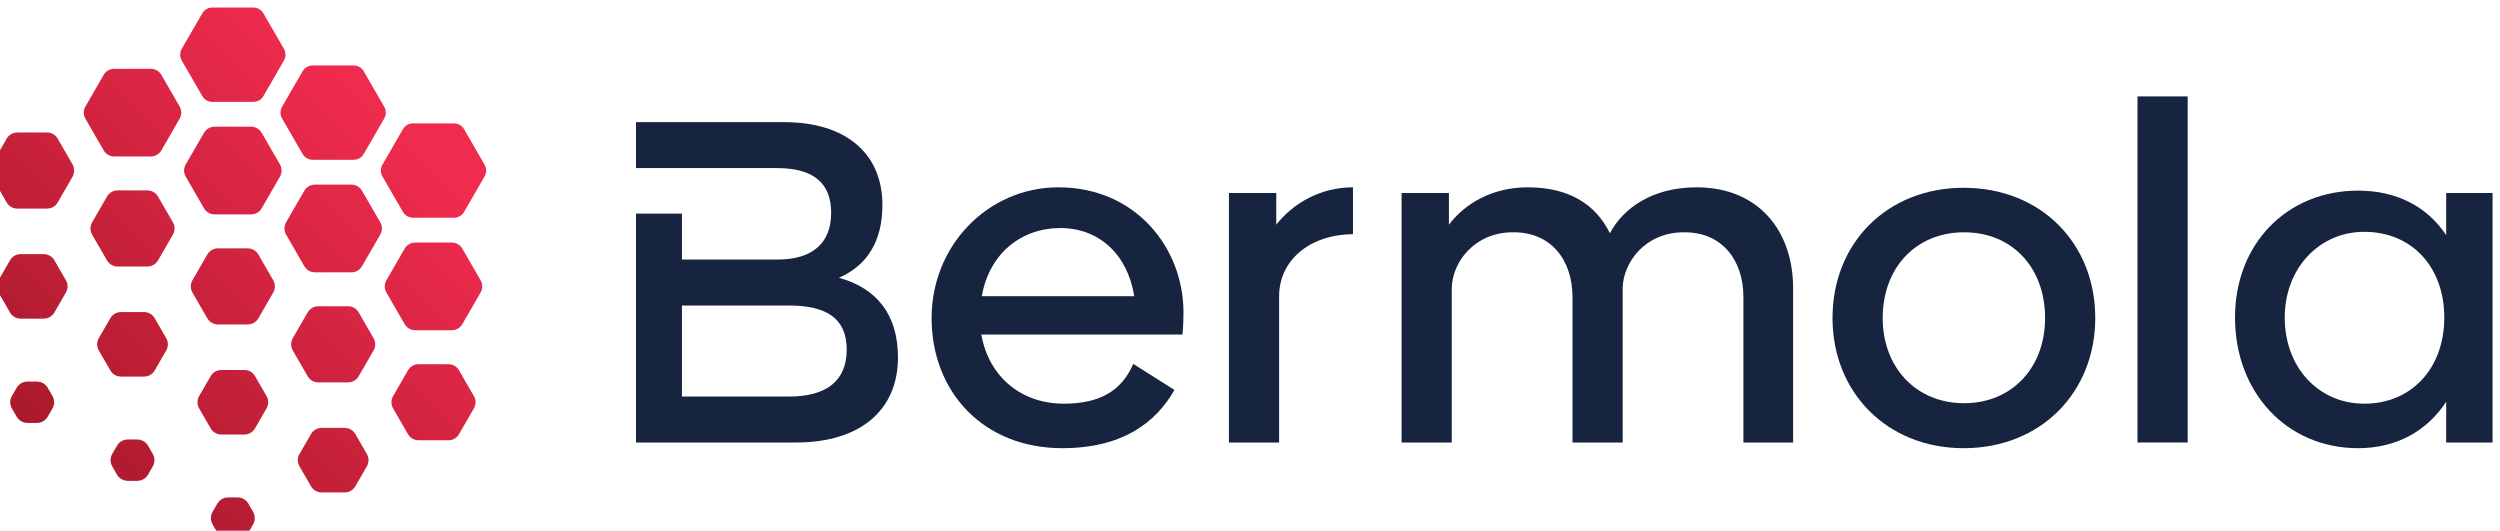<?xml version="1.0" encoding="UTF-8" standalone="no"?>
<!-- Created with Inkscape (http://www.inkscape.org/) -->

<svg
   width="54.471mm"
   height="11.563mm"
   viewBox="0 0 54.471 11.563"
   version="1.1"
   id="svg1"
   xml:space="preserve"
   xmlns="http://www.w3.org/2000/svg"
   xmlns:svg="http://www.w3.org/2000/svg"><defs
     id="defs1"><linearGradient
       x1="0"
       y1="0"
       x2="1"
       y2="0"
       gradientUnits="userSpaceOnUse"
       gradientTransform="matrix(1672.07,1672.07,1672.07,-1672.07,516.184,346.13)"
       spreadMethod="pad"
       id="linearGradient10"><stop
         style="stop-opacity:1;stop-color:#ac1a2e"
         offset="0"
         id="stop9" /><stop
         style="stop-opacity:1;stop-color:#ef2b4e"
         offset="1"
         id="stop10" /></linearGradient><clipPath
       clipPathUnits="userSpaceOnUse"
       id="clipPath10"><path
         d="m 1931.91,1415.96 94.84,164.26 c 11.35,19.66 11.35,43.89 0,63.55 l -94.84,164.25 c -11.35,19.67 -32.33,31.78 -55.04,31.78 h -189.65 c -22.71,0 -43.69,-12.11 -55.04,-31.78 l -94.84,-164.24 c -11.35,-19.67 -11.35,-43.9 0,-63.56 l 94.84,-164.26 c 11.35,-19.66 32.33,-31.77 55.04,-31.77 h 189.65 c 22.71,0 43.69,12.11 55.04,31.77 z"
         id="path10" /></clipPath><linearGradient
       x1="0"
       y1="0"
       x2="1"
       y2="0"
       gradientUnits="userSpaceOnUse"
       gradientTransform="matrix(1672.07,1672.07,1672.07,-1672.07,215.274,647.04)"
       spreadMethod="pad"
       id="linearGradient12"><stop
         style="stop-opacity:1;stop-color:#ac1a2e"
         offset="0"
         id="stop11" /><stop
         style="stop-opacity:1;stop-color:#ef2b4e"
         offset="1"
         id="stop12" /></linearGradient><clipPath
       clipPathUnits="userSpaceOnUse"
       id="clipPath12"><path
         d="m 1675.46,1968.81 h 213.18 c 21.57,0 41.5,11.51 52.29,30.19 l 53.3,92.31 53.29,92.32 c 10.79,18.68 10.79,41.7 0,60.38 l -106.59,184.62 c -10.79,18.68 -30.72,30.19 -52.29,30.19 h -213.18 c -21.57,0 -41.51,-11.51 -52.29,-30.19 l -53.3,-92.31 -53.3,-92.32 c -10.78,-18.68 -10.78,-41.7 0,-60.37 L 1623.17,1999 c 10.78,-18.68 30.72,-30.19 52.29,-30.19 z"
         id="path12" /></clipPath><linearGradient
       x1="0"
       y1="0"
       x2="1"
       y2="0"
       gradientUnits="userSpaceOnUse"
       gradientTransform="matrix(1672.07,1672.07,1672.07,-1672.07,817.094,45.22)"
       spreadMethod="pad"
       id="linearGradient14"><stop
         style="stop-opacity:1;stop-color:#ac1a2e"
         offset="0"
         id="stop13" /><stop
         style="stop-opacity:1;stop-color:#ef2b4e"
         offset="1"
         id="stop14" /></linearGradient><clipPath
       clipPathUnits="userSpaceOnUse"
       id="clipPath14"><path
         d="m 1649.55,1176.11 -77.46,-134.15 c -11.35,-19.67 -11.35,-43.901 0,-63.569 l 77.46,-134.161 c 11.36,-19.66 32.34,-31.769 55.05,-31.769 h 154.9 c 22.7,0 43.69,12.109 55.04,31.769 L 1992,978.391 c 11.36,19.668 11.36,43.899 0,63.569 l -77.46,134.15 c -11.35,19.67 -32.33,31.78 -55.04,31.78 h -154.91 c -22.7,0 -43.68,-12.11 -55.04,-31.78 z"
         id="path14" /></clipPath><linearGradient
       x1="0"
       y1="0"
       x2="1"
       y2="0"
       gradientUnits="userSpaceOnUse"
       gradientTransform="matrix(1672.07,1672.07,1672.07,-1672.07,626.324,235.99)"
       spreadMethod="pad"
       id="linearGradient16"><stop
         style="stop-opacity:1;stop-color:#ac1a2e"
         offset="0"
         id="stop15" /><stop
         style="stop-opacity:1;stop-color:#ef2b4e"
         offset="1"
         id="stop16" /></linearGradient><clipPath
       clipPathUnits="userSpaceOnUse"
       id="clipPath16"><path
         d="m 2196.65,1667.9 h 213.18 c 21.57,0 41.5,11.51 52.29,30.19 l 106.59,184.62 c 10.79,18.68 10.79,41.7 0,60.38 l -106.59,184.63 c -10.79,18.68 -30.72,30.19 -52.29,30.19 h -213.18 c -21.57,0 -41.51,-11.51 -52.29,-30.19 l -106.6,-184.63 c -10.78,-18.68 -10.78,-41.7 0,-60.38 l 106.6,-184.62 c 10.78,-18.68 30.72,-30.19 52.29,-30.19 z"
         id="path16" /></clipPath><linearGradient
       x1="0"
       y1="0"
       x2="1"
       y2="0"
       gradientUnits="userSpaceOnUse"
       gradientTransform="matrix(1672.07,1672.07,1672.07,-1672.07,927.234,-64.92)"
       spreadMethod="pad"
       id="linearGradient18"><stop
         style="stop-opacity:1;stop-color:#ac1a2e"
         offset="0"
         id="stop17" /><stop
         style="stop-opacity:1;stop-color:#ef2b4e"
         offset="1"
         id="stop18" /></linearGradient><clipPath
       clipPathUnits="userSpaceOnUse"
       id="clipPath18"><path
         d="m 2153.37,1507.11 -94.83,-164.25 c -11.35,-19.66 -11.35,-43.89 0,-63.56 l 94.83,-164.24 c 11.35,-19.67 32.34,-31.78 55.04,-31.78 h 189.66 c 22.7,0 43.68,12.11 55.04,31.77 l 94.83,164.25 c 11.36,19.67 11.36,43.9 0,63.56 l -94.83,164.26 c -11.36,19.66 -32.34,31.77 -55.05,31.77 h -189.65 c -22.7,0 -43.69,-12.11 -55.04,-31.78 z"
         id="path18" /></clipPath><linearGradient
       x1="0"
       y1="0"
       x2="1"
       y2="0"
       gradientUnits="userSpaceOnUse"
       gradientTransform="matrix(1672.07,1672.07,1672.07,-1672.07,1228.15,-365.83)"
       spreadMethod="pad"
       id="linearGradient20"><stop
         style="stop-opacity:1;stop-color:#ac1a2e"
         offset="0"
         id="stop19" /><stop
         style="stop-opacity:1;stop-color:#ef2b4e"
         offset="1"
         id="stop20" /></linearGradient><clipPath
       clipPathUnits="userSpaceOnUse"
       id="clipPath20"><path
         d="m 2170.75,875.199 -77.47,-134.16 c -11.35,-19.66 -11.35,-43.891 0,-63.559 l 77.47,-134.16 c 11.35,-19.66 32.33,-31.769 55.04,-31.769 h 154.9 c 22.71,0 43.69,12.109 55.04,31.769 l 77.46,134.16 c 11.36,19.668 11.36,43.899 0,63.559 l -77.46,134.16 c -11.35,19.66 -32.33,31.781 -55.04,31.781 h -154.9 c -22.71,0 -43.69,-12.121 -55.04,-31.781 z"
         id="path20" /></clipPath><linearGradient
       x1="0"
       y1="0"
       x2="1"
       y2="0"
       gradientUnits="userSpaceOnUse"
       gradientTransform="matrix(1672.07,1672.07,1672.07,-1672.07,-305.92,1168.23)"
       spreadMethod="pad"
       id="linearGradient22"><stop
         style="stop-opacity:1;stop-color:#ac1a2e"
         offset="0"
         id="stop21" /><stop
         style="stop-opacity:1;stop-color:#ef2b4e"
         offset="1"
         id="stop22" /></linearGradient><clipPath
       clipPathUnits="userSpaceOnUse"
       id="clipPath22"><path
         d="m 889.531,2017.79 94.832,164.25 c 11.356,19.66 11.356,43.89 0,63.56 l -94.832,164.24 c -11.351,19.67 -32.336,31.78 -55.043,31.78 H 644.832 c -22.707,0 -43.687,-12.11 -55.043,-31.78 L 494.957,2245.6 c -11.352,-19.67 -11.352,-43.9 0,-63.56 l 94.832,-164.25 c 11.356,-19.67 32.336,-31.78 55.043,-31.78 h 189.656 c 22.707,0 43.692,12.11 55.043,31.78 z"
         id="path22" /></clipPath><linearGradient
       x1="0"
       y1="0"
       x2="1"
       y2="0"
       gradientUnits="userSpaceOnUse"
       gradientTransform="matrix(1672.07,1672.07,1672.07,-1672.07,-5.01,867.32)"
       spreadMethod="pad"
       id="linearGradient24"><stop
         style="stop-opacity:1;stop-color:#ac1a2e"
         offset="0"
         id="stop23" /><stop
         style="stop-opacity:1;stop-color:#ef2b4e"
         offset="1"
         id="stop24" /></linearGradient><clipPath
       clipPathUnits="userSpaceOnUse"
       id="clipPath24"><path
         d="m 607.164,1777.93 -77.457,-134.16 c -11.355,-19.66 -11.355,-43.89 0,-63.55 l 77.457,-134.16 c 11.356,-19.67 32.336,-31.78 55.043,-31.78 h 154.91 c 22.703,0 43.688,12.11 55.039,31.78 l 77.465,134.16 c 11.356,19.66 11.356,43.89 0,63.56 l -77.465,134.15 c -11.351,19.67 -32.336,31.78 -55.039,31.78 h -154.91 c -22.707,0 -43.687,-12.11 -55.043,-31.78 z"
         id="path24" /></clipPath><linearGradient
       x1="0"
       y1="0"
       x2="1"
       y2="0"
       gradientUnits="userSpaceOnUse"
       gradientTransform="matrix(1672.07,1672.07,1672.07,-1672.07,295.9,566.41)"
       spreadMethod="pad"
       id="linearGradient26"><stop
         style="stop-opacity:1;stop-color:#ac1a2e"
         offset="0"
         id="stop25" /><stop
         style="stop-opacity:1;stop-color:#ef2b4e"
         offset="1"
         id="stop26" /></linearGradient><clipPath
       clipPathUnits="userSpaceOnUse"
       id="clipPath26"><path
         d="m 624.539,1146.02 -60.09,-104.06 c -11.355,-19.67 -11.355,-43.901 0,-63.569 l 60.09,-104.059 c 11.352,-19.672 32.336,-31.781 55.039,-31.781 h 120.164 c 22.707,0 43.688,12.109 55.039,31.781 l 60.09,104.059 c 11.356,19.668 11.356,43.899 0,63.569 l -60.09,104.06 c -11.351,19.67 -32.332,31.78 -55.039,31.78 H 679.578 c -22.703,0 -43.687,-12.11 -55.039,-31.78 z"
         id="path26" /></clipPath><linearGradient
       x1="0"
       y1="0"
       x2="1"
       y2="0"
       gradientUnits="userSpaceOnUse"
       gradientTransform="matrix(1672.07,1672.07,1672.07,-1672.07,-195.778,1058.09)"
       spreadMethod="pad"
       id="linearGradient28"><stop
         style="stop-opacity:1;stop-color:#ac1a2e"
         offset="0"
         id="stop27" /><stop
         style="stop-opacity:1;stop-color:#ef2b4e"
         offset="1"
         id="stop28" /></linearGradient><clipPath
       clipPathUnits="userSpaceOnUse"
       id="clipPath28"><path
         d="m 1419.74,2299.91 106.59,184.63 c 10.79,18.68 10.79,41.69 0,60.38 l -106.59,184.62 c -10.79,18.68 -30.72,30.19 -52.29,30.19 h -213.18 c -21.58,0 -41.51,-11.51 -52.29,-30.19 L 995.379,2544.92 c -10.785,-18.69 -10.785,-41.7 0,-60.38 l 106.601,-184.63 c 10.78,-18.68 30.71,-30.19 52.29,-30.19 h 213.18 c 21.57,0 41.5,11.51 52.29,30.19 z"
         id="path28" /></clipPath><linearGradient
       x1="0"
       y1="0"
       x2="1"
       y2="0"
       gradientUnits="userSpaceOnUse"
       gradientTransform="matrix(1672.07,1672.07,1672.07,-1672.07,105.132,757.18)"
       spreadMethod="pad"
       id="linearGradient30"><stop
         style="stop-opacity:1;stop-color:#ac1a2e"
         offset="0"
         id="stop29" /><stop
         style="stop-opacity:1;stop-color:#ef2b4e"
         offset="1"
         id="stop30" /></linearGradient><clipPath
       clipPathUnits="userSpaceOnUse"
       id="clipPath30"><path
         d="m 1410.72,1716.88 94.83,164.25 c 11.36,19.66 11.36,43.89 0,63.55 l -94.83,164.26 c -11.35,19.66 -32.33,31.77 -55.04,31.77 h -189.65 c -22.71,0 -43.69,-12.11 -55.04,-31.77 l -94.84,-164.26 c -11.35,-19.66 -11.35,-43.89 0,-63.55 l 94.84,-164.25 c 11.35,-19.67 32.33,-31.78 55.04,-31.78 h 189.65 c 22.71,0 43.69,12.11 55.04,31.78 z"
         id="path30" /></clipPath><linearGradient
       x1="0"
       y1="0"
       x2="1"
       y2="0"
       gradientUnits="userSpaceOnUse"
       gradientTransform="matrix(1672.07,1672.07,1672.07,-1672.07,406.042,456.27)"
       spreadMethod="pad"
       id="linearGradient32"><stop
         style="stop-opacity:1;stop-color:#ac1a2e"
         offset="0"
         id="stop31" /><stop
         style="stop-opacity:1;stop-color:#ef2b4e"
         offset="1"
         id="stop32" /></linearGradient><clipPath
       clipPathUnits="userSpaceOnUse"
       id="clipPath32"><path
         d="m 1128.36,1477.02 -77.46,-134.16 c -11.36,-19.66 -11.36,-43.89 0,-63.56 l 77.46,-134.15 c 11.35,-19.67 32.33,-31.78 55.04,-31.78 h 154.91 c 22.7,0 43.68,12.11 55.04,31.78 l 77.46,134.15 c 11.36,19.67 11.36,43.9 0,63.56 l -77.46,134.16 c -11.36,19.67 -32.34,31.78 -55.04,31.78 H 1183.4 c -22.71,0 -43.69,-12.12 -55.04,-31.78 z"
         id="path32" /></clipPath><linearGradient
       x1="0"
       y1="0"
       x2="1"
       y2="0"
       gradientUnits="userSpaceOnUse"
       gradientTransform="matrix(1672.07,1672.07,1672.07,-1672.07,706.952,155.36)"
       spreadMethod="pad"
       id="linearGradient34"><stop
         style="stop-opacity:1;stop-color:#ac1a2e"
         offset="0"
         id="stop33" /><stop
         style="stop-opacity:1;stop-color:#ef2b4e"
         offset="1"
         id="stop34" /></linearGradient><clipPath
       clipPathUnits="userSpaceOnUse"
       id="clipPath34"><path
         d="m 1145.73,845.109 -60.08,-104.07 c -11.36,-19.66 -11.36,-43.891 0,-63.559 l 60.08,-104.058 c 11.35,-19.672 32.34,-31.781 55.04,-31.781 h 120.16 c 22.71,0 43.69,12.109 55.04,31.769 l 60.09,104.07 c 11.36,19.668 11.36,43.899 0,63.559 l -60.09,104.07 c -11.35,19.661 -32.33,31.782 -55.04,31.782 h -120.16 c -22.7,0 -43.69,-12.121 -55.04,-31.782 z"
         id="path34" /></clipPath><linearGradient
       x1="0"
       y1="0"
       x2="1"
       y2="0"
       gradientUnits="userSpaceOnUse"
       gradientTransform="matrix(1672.07,1672.07,1672.07,-1672.07,-416.06,1278.38)"
       spreadMethod="pad"
       id="linearGradient36"><stop
         style="stop-opacity:1;stop-color:#ac1a2e"
         offset="0"
         id="stop35" /><stop
         style="stop-opacity:1;stop-color:#ef2b4e"
         offset="1"
         id="stop36" /></linearGradient><clipPath
       clipPathUnits="userSpaceOnUse"
       id="clipPath36"><path
         d="M 85.973,2078.84 8.516,1944.68 c -11.355,-19.66 -11.355,-43.89 0,-63.55 L 85.973,1746.97 c 11.355,-19.67 32.336,-31.78 55.043,-31.78 h 154.91 c 22.707,0 43.687,12.11 55.039,31.78 l 77.457,134.16 c 11.355,19.66 11.355,43.89 0,63.55 l -77.457,134.16 c -11.352,19.67 -32.332,31.78 -55.039,31.78 h -154.91 c -22.707,0 -43.688,-12.11 -55.043,-31.78 z"
         id="path36" /></clipPath><linearGradient
       x1="0"
       y1="0"
       x2="1"
       y2="0"
       gradientUnits="userSpaceOnUse"
       gradientTransform="matrix(1672.07,1672.07,1672.07,-1672.07,1118,-255.69)"
       spreadMethod="pad"
       id="linearGradient39"><stop
         style="stop-opacity:1;stop-color:#ac1a2e"
         offset="0"
         id="stop38" /><stop
         style="stop-opacity:1;stop-color:#ef2b4e"
         offset="1"
         id="stop39" /></linearGradient><clipPath
       clipPathUnits="userSpaceOnUse"
       id="clipPath39"><path
         d="m 1666.92,544.199 -60.08,-104.07 c -11.36,-19.66 -11.36,-43.891 0,-63.547 l 60.08,-104.07 c 11.35,-19.672 32.34,-31.782 55.04,-31.782 h 120.17 c 22.71,0 43.69,12.11 55.04,31.782 l 60.09,104.07 c 11.35,19.656 11.35,43.887 0,63.547 l -60.09,104.07 c -11.35,19.66 -32.33,31.781 -55.04,31.781 h -120.17 c -22.7,0 -43.69,-12.121 -55.04,-31.781 z"
         id="path39" /></clipPath><linearGradient
       x1="0"
       y1="0"
       x2="1"
       y2="0"
       gradientUnits="userSpaceOnUse"
       gradientTransform="matrix(1672.07,1672.07,1672.07,-1672.07,596.813,265.5)"
       spreadMethod="pad"
       id="linearGradient41"><stop
         style="stop-opacity:1;stop-color:#ac1a2e"
         offset="0"
         id="stop40" /><stop
         style="stop-opacity:1;stop-color:#ef2b4e"
         offset="1"
         id="stop41" /></linearGradient><clipPath
       clipPathUnits="userSpaceOnUse"
       id="clipPath41"><path
         d="m 658.91,483.371 -24.586,-42.582 c -11.586,-20.07 -11.586,-44.801 0,-64.867 L 658.91,333.34 c 11.586,-20.07 33,-32.43 56.172,-32.43 h 49.164 c 23.172,0 44.586,12.36 56.172,32.43 l 24.586,42.582 c 11.59,20.066 11.586,44.797 0,64.867 l -24.586,42.582 c -11.586,20.059 -32.996,32.418 -56.172,32.418 h -49.164 c -23.172,0 -44.586,-12.359 -56.172,-32.418 z"
         id="path41" /></clipPath><linearGradient
       x1="0"
       y1="0"
       x2="1"
       y2="0"
       gradientUnits="userSpaceOnUse"
       gradientTransform="matrix(1672.07,1672.07,1672.07,-1672.07,1007.86,-145.55)"
       spreadMethod="pad"
       id="linearGradient43"><stop
         style="stop-opacity:1;stop-color:#ac1a2e"
         offset="0"
         id="stop42" /><stop
         style="stop-opacity:1;stop-color:#ef2b4e"
         offset="1"
         id="stop43" /></linearGradient><clipPath
       clipPathUnits="userSpaceOnUse"
       id="clipPath43"><path
         d="m 1180.1,182.461 -24.58,-42.59 c -11.59,-20.062 -11.59,-44.789 0,-64.859 l 24.58,-42.582 C 1191.69,12.359 1213.1,0 1236.27,0 h 49.17 c 23.17,0 44.58,12.359 56.17,32.43 l 24.59,42.582 c 11.58,20.07 11.58,44.797 0,64.859 l -24.59,42.59 c -11.59,20.059 -33,32.43 -56.17,32.43 h -49.17 c -23.17,0 -44.58,-12.371 -56.17,-32.43 z"
         id="path43" /></clipPath><linearGradient
       x1="0"
       y1="0"
       x2="1"
       y2="0"
       gradientUnits="userSpaceOnUse"
       gradientTransform="matrix(1672.07,1672.07,1672.07,-1672.07,-115.15,977.46)"
       spreadMethod="pad"
       id="linearGradient45"><stop
         style="stop-opacity:1;stop-color:#ac1a2e"
         offset="0"
         id="stop44" /><stop
         style="stop-opacity:1;stop-color:#ef2b4e"
         offset="1"
         id="stop45" /></linearGradient><clipPath
       clipPathUnits="userSpaceOnUse"
       id="clipPath45"><path
         d="M 103.348,1446.93 43.258,1342.86 c -11.355,-19.66 -11.355,-43.89 0,-63.56 l 60.09,-104.06 c 11.351,-19.67 32.336,-31.78 55.039,-31.78 h 120.164 c 22.707,0 43.687,12.11 55.039,31.78 l 60.09,104.06 c 11.355,19.67 11.355,43.9 0,63.56 l -60.09,104.07 c -11.352,19.67 -32.332,31.78 -55.039,31.78 H 158.387 c -22.703,0 -43.688,-12.11 -55.039,-31.78 z"
         id="path45" /></clipPath><linearGradient
       x1="0"
       y1="0"
       x2="1"
       y2="0"
       gradientUnits="userSpaceOnUse"
       gradientTransform="matrix(1672.07,1672.07,1672.07,-1672.07,185.763,676.55)"
       spreadMethod="pad"
       id="linearGradient47"><stop
         style="stop-opacity:1;stop-color:#ac1a2e"
         offset="0"
         id="stop46" /><stop
         style="stop-opacity:1;stop-color:#ef2b4e"
         offset="1"
         id="stop47" /></linearGradient><clipPath
       clipPathUnits="userSpaceOnUse"
       id="clipPath47"><path
         d="m 137.719,784.281 -24.586,-42.582 c -11.586,-20.07 -11.586,-44.801 0,-64.867 l 24.586,-42.582 c 11.586,-20.07 33,-32.43 56.172,-32.43 h 49.164 c 23.172,0 44.586,12.36 56.172,32.43 l 24.586,42.582 c 11.589,20.066 11.589,44.797 0,64.867 l -24.586,42.582 c -11.586,20.059 -33,32.43 -56.172,32.43 h -49.164 c -23.172,0 -44.586,-12.371 -56.172,-32.43 z"
         id="path47" /></clipPath></defs><g
     id="g1"
     transform="matrix(0.265,0,0,0.265,136.334,-86.074)"><g
       id="group-R5"
       transform="matrix(0.119,0,0,0.119,-515.279,325.318)"><path
         id="path2"
         d="m 5943.5,1260.06 c -34.42,218.9 -184.47,354.17 -383.67,354.17 -201.69,0 -368.94,-130.35 -408.29,-354.17 z M 5577.04,701.762 c 194.28,0 302.53,71.34 361.54,206.609 L 6152.55,773.102 C 6054.19,600.922 5879.57,470.57 5569.68,470.57 c -408.3,0 -678.84,290.239 -678.84,676.36 0,376.31 292.68,678.83 659.14,678.83 400.89,0 649.33,-314.81 649.33,-649.29 0,-44.27 -2.48,-91.03 -4.92,-115.61 h -1045.3 c 39.36,-221.34 209.05,-359.098 427.95,-359.098"
         style="fill:#17243f;fill-opacity:1;fill-rule:nonzero;stroke:none"
         transform="matrix(0.133,0,0,-0.133,0,367.96)" /><path
         id="path3"
         d="m 7079.83,1825.76 v -243.48 c -231.19,-2.48 -383.67,-140.19 -383.67,-322.22 V 500.082 H 6435.47 V 1796.26 h 245.92 v -164.82 c 86.11,110.69 228.74,194.32 398.44,194.32"
         style="fill:#17243f;fill-opacity:1;fill-rule:nonzero;stroke:none"
         transform="matrix(0.133,0,0,-0.133,0,367.96)" /><path
         id="path4"
         d="M 9366.35,1301.89 V 500.082 h -258.21 v 755.098 c 0,194.28 -113.17,339.39 -309.93,336.91 -199.2,0 -314.82,-154.92 -317.26,-290.2 V 500.082 h -260.69 v 755.098 c 0,194.28 -113.18,339.39 -309.94,336.91 -196.76,0 -314.82,-152.48 -317.26,-290.2 V 500.082 H 7332.37 V 1796.26 h 245.92 v -164.82 c 81.19,108.25 223.82,194.32 408.29,194.32 216.46,0 354.17,-88.55 427.95,-238.55 68.86,130.34 221.39,238.55 450.09,238.55 322.23,0 501.73,-226.26 501.73,-523.87"
         style="fill:#17243f;fill-opacity:1;fill-rule:nonzero;stroke:none"
         transform="matrix(0.133,0,0,-0.133,0,367.96)" /><path
         id="path5"
         d="m 10675.3,1146.93 c 0,260.73 -169.7,445.16 -420.6,445.16 -250.8,0 -422.99,-184.43 -422.99,-445.16 0,-255.77 172.19,-442.68 422.99,-442.68 248.4,0 420.6,184.43 420.6,442.68 z m -1104.28,0 c 0,388.6 282.83,676.39 681.28,676.39 400.9,0 683.7,-287.79 683.7,-676.39 0,-386.121 -282.8,-676.36 -683.7,-676.36 -398.45,0 -681.28,290.239 -681.28,676.36"
         style="fill:#17243f;fill-opacity:1;fill-rule:nonzero;stroke:none"
         transform="matrix(0.133,0,0,-0.133,0,367.96)" /><path
         id="path6"
         d="m 11155.4,2297.99 h 260.7 V 500.082 h -260.7 V 2297.99"
         style="fill:#17243f;fill-opacity:1;fill-rule:nonzero;stroke:none"
         transform="matrix(0.133,0,0,-0.133,0,367.96)" /><path
         id="path7"
         d="m 12749.2,1149.41 c 0,260.69 -167.3,445.16 -415.7,445.16 -236.1,0 -413.2,-191.83 -413.2,-445.16 0,-258.25 174.6,-447.648 413.2,-447.648 246,0 415.7,184.468 415.7,447.648 z m 250.8,646.85 V 500.082 h -241 v 211.527 c -98.4,-150.039 -255.8,-241.039 -457.5,-241.039 -371.4,0 -639.5,290.239 -639.5,678.84 0,383.67 270.6,659.14 639.5,659.14 201.7,0 359.1,-83.63 457.5,-231.19 v 218.9 h 241"
         style="fill:#17243f;fill-opacity:1;fill-rule:nonzero;stroke:none"
         transform="matrix(0.133,0,0,-0.133,0,367.96)" /><path
         id="path8"
         d="m 4150.32,738.82 h -556.34 v 472.88 h 556.34 c 194.95,0 299.56,-67.3 299.56,-228.989 0,-161.691 -104.61,-243.891 -299.56,-243.891 z m 259.17,617.15 c 147.4,64.22 225.86,190.24 225.86,378.03 0,263.94 -185.47,430.36 -511.18,430.36 h -768.93 v -238.74 h 733.26 c 187.84,0 280.55,-77.48 280.55,-232.01 0,-154.57 -92.71,-243.17 -280.55,-243.17 h -494.52 v 238.74 H 3355.24 V 500.07 h 830.74 c 335.24,0 530.2,168.782 530.2,442.211 0,221.139 -109.37,359.009 -306.69,413.689"
         style="fill:#17243f;fill-opacity:1;fill-rule:nonzero;stroke:none"
         transform="matrix(0.133,0,0,-0.133,0,367.96)" /><path
         id="path9"
         d="m 1931.91,1415.96 94.84,164.26 c 11.35,19.66 11.35,43.89 0,63.55 l -94.84,164.25 c -11.35,19.67 -32.33,31.78 -55.04,31.78 h -189.65 c -22.71,0 -43.69,-12.11 -55.04,-31.78 l -94.84,-164.24 c -11.35,-19.67 -11.35,-43.9 0,-63.56 l 94.84,-164.26 c 11.35,-19.66 32.33,-31.77 55.04,-31.77 h 189.65 c 22.71,0 43.69,12.11 55.04,31.77"
         style="fill:url(#linearGradient10);fill-opacity:1;fill-rule:nonzero;stroke:none"
         transform="matrix(0.133,0,0,-0.133,0,367.96)"
         clip-path="url(#clipPath10)" /><path
         id="path11"
         d="m 1675.46,1968.81 h 213.18 c 21.57,0 41.5,11.51 52.29,30.19 l 53.3,92.31 53.29,92.32 c 10.79,18.68 10.79,41.7 0,60.38 l -106.59,184.62 c -10.79,18.68 -30.72,30.19 -52.29,30.19 h -213.18 c -21.57,0 -41.51,-11.51 -52.29,-30.19 l -53.3,-92.31 -53.3,-92.32 c -10.78,-18.68 -10.78,-41.7 0,-60.37 L 1623.17,1999 c 10.78,-18.68 30.72,-30.19 52.29,-30.19"
         style="fill:url(#linearGradient12);fill-opacity:1;fill-rule:nonzero;stroke:none"
         transform="matrix(0.133,0,0,-0.133,0,367.96)"
         clip-path="url(#clipPath12)" /><path
         id="path13"
         d="m 1649.55,1176.11 -77.46,-134.15 c -11.35,-19.67 -11.35,-43.901 0,-63.569 l 77.46,-134.161 c 11.36,-19.66 32.34,-31.769 55.05,-31.769 h 154.9 c 22.7,0 43.69,12.109 55.04,31.769 L 1992,978.391 c 11.36,19.668 11.36,43.899 0,63.569 l -77.46,134.15 c -11.35,19.67 -32.33,31.78 -55.04,31.78 h -154.91 c -22.7,0 -43.68,-12.11 -55.04,-31.78"
         style="fill:url(#linearGradient14);fill-opacity:1;fill-rule:nonzero;stroke:none"
         transform="matrix(0.133,0,0,-0.133,0,367.96)"
         clip-path="url(#clipPath14)" /><path
         id="path15"
         d="m 2196.65,1667.9 h 213.18 c 21.57,0 41.5,11.51 52.29,30.19 l 106.59,184.62 c 10.79,18.68 10.79,41.7 0,60.38 l -106.59,184.63 c -10.79,18.68 -30.72,30.19 -52.29,30.19 h -213.18 c -21.57,0 -41.51,-11.51 -52.29,-30.19 l -106.6,-184.63 c -10.78,-18.68 -10.78,-41.7 0,-60.38 l 106.6,-184.62 c 10.78,-18.68 30.72,-30.19 52.29,-30.19"
         style="fill:url(#linearGradient16);fill-opacity:1;fill-rule:nonzero;stroke:none"
         transform="matrix(0.133,0,0,-0.133,0,367.96)"
         clip-path="url(#clipPath16)" /><path
         id="path17"
         d="m 2153.37,1507.11 -94.83,-164.25 c -11.35,-19.66 -11.35,-43.89 0,-63.56 l 94.83,-164.24 c 11.35,-19.67 32.34,-31.78 55.04,-31.78 h 189.66 c 22.7,0 43.68,12.11 55.04,31.77 l 94.83,164.25 c 11.36,19.67 11.36,43.9 0,63.56 l -94.83,164.26 c -11.36,19.66 -32.34,31.77 -55.05,31.77 h -189.65 c -22.7,0 -43.69,-12.11 -55.04,-31.78"
         style="fill:url(#linearGradient18);fill-opacity:1;fill-rule:nonzero;stroke:none"
         transform="matrix(0.133,0,0,-0.133,0,367.96)"
         clip-path="url(#clipPath18)" /><path
         id="path19"
         d="m 2170.75,875.199 -77.47,-134.16 c -11.35,-19.66 -11.35,-43.891 0,-63.559 l 77.47,-134.16 c 11.35,-19.66 32.33,-31.769 55.04,-31.769 h 154.9 c 22.71,0 43.69,12.109 55.04,31.769 l 77.46,134.16 c 11.36,19.668 11.36,43.899 0,63.559 l -77.46,134.16 c -11.35,19.66 -32.33,31.781 -55.04,31.781 h -154.9 c -22.71,0 -43.69,-12.121 -55.04,-31.781"
         style="fill:url(#linearGradient20);fill-opacity:1;fill-rule:nonzero;stroke:none"
         transform="matrix(0.133,0,0,-0.133,0,367.96)"
         clip-path="url(#clipPath20)" /><path
         id="path21"
         d="m 889.531,2017.79 94.832,164.25 c 11.356,19.66 11.356,43.89 0,63.56 l -94.832,164.24 c -11.351,19.67 -32.336,31.78 -55.043,31.78 H 644.832 c -22.707,0 -43.687,-12.11 -55.043,-31.78 L 494.957,2245.6 c -11.352,-19.67 -11.352,-43.9 0,-63.56 l 94.832,-164.25 c 11.356,-19.67 32.336,-31.78 55.043,-31.78 h 189.656 c 22.707,0 43.692,12.11 55.043,31.78"
         style="fill:url(#linearGradient22);fill-opacity:1;fill-rule:nonzero;stroke:none"
         transform="matrix(0.133,0,0,-0.133,0,367.96)"
         clip-path="url(#clipPath22)" /><path
         id="path23"
         d="m 607.164,1777.93 -77.457,-134.16 c -11.355,-19.66 -11.355,-43.89 0,-63.55 l 77.457,-134.16 c 11.356,-19.67 32.336,-31.78 55.043,-31.78 h 154.91 c 22.703,0 43.688,12.11 55.039,31.78 l 77.465,134.16 c 11.356,19.66 11.356,43.89 0,63.56 l -77.465,134.15 c -11.351,19.67 -32.336,31.78 -55.039,31.78 h -154.91 c -22.707,0 -43.687,-12.11 -55.043,-31.78"
         style="fill:url(#linearGradient24);fill-opacity:1;fill-rule:nonzero;stroke:none"
         transform="matrix(0.133,0,0,-0.133,0,367.96)"
         clip-path="url(#clipPath24)" /><path
         id="path25"
         d="m 624.539,1146.02 -60.09,-104.06 c -11.355,-19.67 -11.355,-43.901 0,-63.569 l 60.09,-104.059 c 11.352,-19.672 32.336,-31.781 55.039,-31.781 h 120.164 c 22.707,0 43.688,12.109 55.039,31.781 l 60.09,104.059 c 11.356,19.668 11.356,43.899 0,63.569 l -60.09,104.06 c -11.351,19.67 -32.332,31.78 -55.039,31.78 H 679.578 c -22.703,0 -43.687,-12.11 -55.039,-31.78"
         style="fill:url(#linearGradient26);fill-opacity:1;fill-rule:nonzero;stroke:none"
         transform="matrix(0.133,0,0,-0.133,0,367.96)"
         clip-path="url(#clipPath26)" /><path
         id="path27"
         d="m 1419.74,2299.91 106.59,184.63 c 10.79,18.68 10.79,41.69 0,60.38 l -106.59,184.62 c -10.79,18.68 -30.72,30.19 -52.29,30.19 h -213.18 c -21.58,0 -41.51,-11.51 -52.29,-30.19 L 995.379,2544.92 c -10.785,-18.69 -10.785,-41.7 0,-60.38 l 106.601,-184.63 c 10.78,-18.68 30.71,-30.19 52.29,-30.19 h 213.18 c 21.57,0 41.5,11.51 52.29,30.19"
         style="fill:url(#linearGradient28);fill-opacity:1;fill-rule:nonzero;stroke:none"
         transform="matrix(0.133,0,0,-0.133,0,367.96)"
         clip-path="url(#clipPath28)" /><path
         id="path29"
         d="m 1410.72,1716.88 94.83,164.25 c 11.36,19.66 11.36,43.89 0,63.55 l -94.83,164.26 c -11.35,19.66 -32.33,31.77 -55.04,31.77 h -189.65 c -22.71,0 -43.69,-12.11 -55.04,-31.77 l -94.84,-164.26 c -11.35,-19.66 -11.35,-43.89 0,-63.55 l 94.84,-164.25 c 11.35,-19.67 32.33,-31.78 55.04,-31.78 h 189.65 c 22.71,0 43.69,12.11 55.04,31.78"
         style="fill:url(#linearGradient30);fill-opacity:1;fill-rule:nonzero;stroke:none"
         transform="matrix(0.133,0,0,-0.133,0,367.96)"
         clip-path="url(#clipPath30)" /><path
         id="path31"
         d="m 1128.36,1477.02 -77.46,-134.16 c -11.36,-19.66 -11.36,-43.89 0,-63.56 l 77.46,-134.15 c 11.35,-19.67 32.33,-31.78 55.04,-31.78 h 154.91 c 22.7,0 43.68,12.11 55.04,31.78 l 77.46,134.15 c 11.36,19.67 11.36,43.9 0,63.56 l -77.46,134.16 c -11.36,19.67 -32.34,31.78 -55.04,31.78 H 1183.4 c -22.71,0 -43.69,-12.12 -55.04,-31.78"
         style="fill:url(#linearGradient32);fill-opacity:1;fill-rule:nonzero;stroke:none"
         transform="matrix(0.133,0,0,-0.133,0,367.96)"
         clip-path="url(#clipPath32)" /><path
         id="path33"
         d="m 1145.73,845.109 -60.08,-104.07 c -11.36,-19.66 -11.36,-43.891 0,-63.559 l 60.08,-104.058 c 11.35,-19.672 32.34,-31.781 55.04,-31.781 h 120.16 c 22.71,0 43.69,12.109 55.04,31.769 l 60.09,104.07 c 11.36,19.668 11.36,43.899 0,63.559 l -60.09,104.07 c -11.35,19.661 -32.33,31.782 -55.04,31.782 h -120.16 c -22.7,0 -43.69,-12.121 -55.04,-31.782"
         style="fill:url(#linearGradient34);fill-opacity:1;fill-rule:nonzero;stroke:none"
         transform="matrix(0.133,0,0,-0.133,0,367.96)"
         clip-path="url(#clipPath34)" /><g
         id="g37"><path
           d="m 131,1715 v 1 h -5 v 1 h -4 v 1 h -3 v 1 h -3 v 1 h -2 v 1 h -2 v 1 h -2 v 1 h -2 v 1 h -1 v 1 h -2 v 1 h -1 v 1 h -2 v 1 h -1 v 1 h -1 v 1 h -1 v 1 h -1 v 1 h -2 v 1 h -1 v 2 h -1 v 1 h -1 v 1 h -1 v 1 h -1 v 1 h -1 v 1 h -1 v 2 h -1 v 1 h -1 v 2 h -1 v 1 h -1 v 2 h -1 v 2 h -1 v 2 h -1 v 1 h -1 v 2 h -1 v 2 h -1 v 2 h -1 v 1 h -1 v 2 h -1 v 2 h -1 v 1 h -1 v 2 h -1 v 2 h -1 v 2 h -1 v 1 h -1 v 2 h -1 v 2 h -1 v 2 h -1 v 1 h -1 v 2 h -1 v 2 h -1 v 2 h -1 v 1 h -1 v 2 h -1 v 2 h -1 v 1 h -1 v 2 h -1 v 2 h -1 v 2 h -1 v 1 h -1 v 2 h -1 v 2 h -1 v 2 h -1 v 1 h -1 v 2 h -1 v 2 h -1 v 2 h -1 v 1 h -1 v 2 h -1 v 2 h -1 v 1 h -1 v 2 h -1 v 2 h -1 v 2 h -1 v 1 h -1 v 2 h -1 v 2 h -1 v 2 h -1 v 1 h -1 v 2 h -1 v 2 h -1 v 1 h -1 v 2 h -1 v 2 h -1 v 2 h -1 v 1 h -1 v 2 h -1 v 2 h -1 v 2 h -1 v 1 h -1 v 2 h -1 v 2 h -1 v 2 h -1 v 1 h -1 v 2 h -1 v 2 h -1 v 1 h -1 v 2 h -1 v 2 h -1 v 2 h -1 v 1 h -1 v 2 h -1 v 2 h -1 v 2 h -1 v 1 h -1 v 2 H 9 v 2 H 8 v 2 H 7 v 1 H 6 v 2 H 5 v 3 H 4 v 3 H 3 v 3 H 2 v 3 H 1 v 8 H 0 v 16 h 1 v 8 h 1 v 3 h 1 v 3 h 1 v 3 h 1 v 2 h 1 v 3 h 1 v 1 h 1 v 2 h 1 v 2 h 1 v 1 h 1 v 2 h 1 v 2 h 1 v 2 h 1 v 1 h 1 v 2 h 1 v 2 h 1 v 2 h 1 v 1 h 1 v 2 h 1 v 2 h 1 v 2 h 1 v 1 h 1 v 2 h 1 v 2 h 1 v 1 h 1 v 2 h 1 v 2 h 1 v 2 h 1 v 1 h 1 v 2 h 1 v 2 h 1 v 2 h 1 v 1 h 1 v 2 h 1 v 2 h 1 v 2 h 1 v 1 h 1 v 2 h 1 v 2 h 1 v 1 h 1 v 2 h 1 v 2 h 1 v 2 h 1 v 1 h 1 v 2 h 1 v 2 h 1 v 2 h 1 v 1 h 1 v 2 h 1 v 2 h 1 v 1 h 1 v 2 h 1 v 2 h 1 v 2 h 1 v 1 h 1 v 2 h 1 v 2 h 1 v 2 h 1 v 1 h 1 v 2 h 1 v 2 h 1 v 2 h 1 v 1 h 1 v 2 h 1 v 2 h 1 v 1 h 1 v 2 h 1 v 2 h 1 v 2 h 1 v 1 h 1 v 2 h 1 v 2 h 1 v 2 h 1 v 1 h 1 v 2 h 1 v 2 h 1 v 2 h 1 v 1 h 1 v 2 h 1 v 2 h 1 v 1 h 1 v 2 h 1 v 2 h 1 v 2 h 1 v 1 h 1 v 2 h 1 v 2 h 1 v 1 h 1 v 1 h 1 v 2 h 1 v 1 h 1 v 1 h 1 v 1 h 1 v 1 h 1 v 1 h 1 v 1 h 1 v 1 h 1 v 1 h 1 v 1 h 1 v 1 h 1 v 1 h 2 v 1 h 1 v 1 h 2 v 1 h 1 v 1 h 2 v 1 h 2 v 1 h 2 v 1 h 2 v 1 h 2 v 1 h 3 v 1 h 3 v 1 h 4 v 1 h 5 v 1 h 173 v -1 h 5 v -1 h 4 v -1 h 3 v -1 h 3 v -1 h 2 v -1 h 2 v -1 h 2 v -1 h 2 v -1 h 2 v -1 h 1 v -1 h 2 v -1 h 1 v -1 h 2 v -1 h 1 v -1 h 1 v -1 h 1 v -1 h 1 v -1 h 1 v -1 h 1 v -1 h 1 v -1 h 1 v -1 h 1 v -1 h 1 v -1 h 1 v -2 h 1 v -1 h 1 v -2 h 1 v -1 h 1 v -2 h 1 v -1 h 1 v -2 h 1 v -2 h 1 v -2 h 1 v -1 h 1 v -2 h 1 v -2 h 1 v -2 h 1 v -1 h 1 v -2 h 1 v -2 h 1 v -2 h 1 v -1 h 1 v -2 h 1 v -2 h 1 v -1 h 1 v -2 h 1 v -2 h 1 v -2 h 1 v -1 h 1 v -2 h 1 v -2 h 1 v -2 h 1 v -1 h 1 v -2 h 1 v -2 h 1 v -1 h 1 v -2 h 1 v -2 h 1 v -2 h 1 v -1 h 1 v -2 h 1 v -2 h 1 v -2 h 1 v -1 h 1 v -2 h 1 v -2 h 1 v -2 h 1 v -1 h 1 v -2 h 1 v -2 h 1 v -1 h 1 v -2 h 1 v -2 h 1 v -2 h 1 v -1 h 1 v -2 h 1 v -2 h 1 v -2 h 1 v -1 h 1 v -2 h 1 v -2 h 1 v -2 h 1 v -1 h 1 v -2 h 1 v -2 h 1 v -1 h 1 v -2 h 1 v -2 h 1 v -2 h 1 v -1 h 1 v -2 h 1 v -2 h 1 v -2 h 1 v -1 h 1 v -2 h 1 v -2 h 1 v -2 h 1 v -1 h 1 v -2 h 1 v -2 h 1 v -1 h 1 v -2 h 1 v -2 h 1 v -2 h 1 v -1 h 1 v -2 h 1 v -2 h 1 v -2 h 1 v -2 h 1 v -3 h 1 v -2 h 1 v -3 h 1 v -4 h 1 v -7 h 1 v -16 h -1 v -7 h -1 v -4 h -1 v -3 h -1 v -3 h -1 v -2 h -1 v -3 h -1 v -1 h -1 v -2 h -1 v -2 h -1 v -2 h -1 v -1 h -1 v -2 h -1 v -2 h -1 v -1 h -1 v -2 h -1 v -2 h -1 v -2 h -1 v -1 h -1 v -2 h -1 v -2 h -1 v -2 h -1 v -1 h -1 v -2 h -1 v -2 h -1 v -2 h -1 v -1 h -1 v -2 h -1 v -2 h -1 v -1 h -1 v -2 h -1 v -2 h -1 v -2 h -1 v -1 h -1 v -2 h -1 v -2 h -1 v -2 h -1 v -1 h -1 v -2 h -1 v -2 h -1 v -2 h -1 v -1 h -1 v -2 h -1 v -2 h -1 v -1 h -1 v -2 h -1 v -2 h -1 v -2 h -1 v -1 h -1 v -2 h -1 v -2 h -1 v -2 h -1 v -1 h -1 v -2 h -1 v -2 h -1 v -2 h -1 v -1 h -1 v -2 h -1 v -2 h -1 v -1 h -1 v -2 h -1 v -2 h -1 v -2 h -1 v -1 h -1 v -2 h -1 v -2 h -1 v -2 h -1 v -1 h -1 v -2 h -1 v -2 h -1 v -1 h -1 v -2 h -1 v -2 h -1 v -2 h -1 v -1 h -1 v -2 h -1 v -2 h -1 v -2 h -1 v -1 h -1 v -2 h -1 v -2 h -1 v -2 h -1 v -1 h -1 v -2 h -1 v -2 h -1 v -1 h -1 v -2 h -1 v -2 h -1 v -1 h -1 v -1 h -1 v -2 h -1 v -1 h -1 v -1 h -1 v -1 h -1 v -1 h -1 v -2 h -2 v -1 h -1 v -1 h -1 v -1 h -1 v -1 h -1 v -1 h -1 v -1 h -2 v -1 h -1 v -1 h -2 v -1 h -1 v -1 h -2 v -1 h -2 v -1 h -2 v -1 h -2 v -1 h -3 v -1 h -3 v -1 h -4 v -1 h -5 v -1"
           style="fill:url(#linearGradient36);fill-opacity:1;fill-rule:nonzero;stroke:none"
           transform="matrix(0.133,0,0,-0.133,0,367.96)"
           clip-path="url(#clipPath36)"
           id="path37" /></g><path
         id="path38"
         d="m 1666.92,544.199 -60.08,-104.07 c -11.36,-19.66 -11.36,-43.891 0,-63.547 l 60.08,-104.07 c 11.35,-19.672 32.34,-31.782 55.04,-31.782 h 120.17 c 22.71,0 43.69,12.11 55.04,31.782 l 60.09,104.07 c 11.35,19.656 11.35,43.887 0,63.547 l -60.09,104.07 c -11.35,19.66 -32.33,31.781 -55.04,31.781 h -120.17 c -22.7,0 -43.69,-12.121 -55.04,-31.781"
         style="fill:url(#linearGradient39);fill-opacity:1;fill-rule:nonzero;stroke:none"
         transform="matrix(0.133,0,0,-0.133,0,367.96)"
         clip-path="url(#clipPath39)" /><path
         id="path40"
         d="m 658.91,483.371 -24.586,-42.582 c -11.586,-20.07 -11.586,-44.801 0,-64.867 L 658.91,333.34 c 11.586,-20.07 33,-32.43 56.172,-32.43 h 49.164 c 23.172,0 44.586,12.36 56.172,32.43 l 24.586,42.582 c 11.59,20.066 11.586,44.797 0,64.867 l -24.586,42.582 c -11.586,20.059 -32.996,32.418 -56.172,32.418 h -49.164 c -23.172,0 -44.586,-12.359 -56.172,-32.418"
         style="fill:url(#linearGradient41);fill-opacity:1;fill-rule:nonzero;stroke:none"
         transform="matrix(0.133,0,0,-0.133,0,367.96)"
         clip-path="url(#clipPath41)" /><path
         id="path42"
         d="m 1180.1,182.461 -24.58,-42.59 c -11.59,-20.062 -11.59,-44.789 0,-64.859 l 24.58,-42.582 C 1191.69,12.359 1213.1,0 1236.27,0 h 49.17 c 23.17,0 44.58,12.359 56.17,32.43 l 24.59,42.582 c 11.58,20.07 11.58,44.797 0,64.859 l -24.59,42.59 c -11.59,20.059 -33,32.43 -56.17,32.43 h -49.17 c -23.17,0 -44.58,-12.371 -56.17,-32.43"
         style="fill:url(#linearGradient43);fill-opacity:1;fill-rule:nonzero;stroke:none"
         transform="matrix(0.133,0,0,-0.133,0,367.96)"
         clip-path="url(#clipPath43)" /><path
         id="path44"
         d="M 103.348,1446.93 43.258,1342.86 c -11.355,-19.66 -11.355,-43.89 0,-63.56 l 60.09,-104.06 c 11.351,-19.67 32.336,-31.78 55.039,-31.78 h 120.164 c 22.707,0 43.687,12.11 55.039,31.78 l 60.09,104.06 c 11.355,19.67 11.355,43.9 0,63.56 l -60.09,104.07 c -11.352,19.67 -32.332,31.78 -55.039,31.78 H 158.387 c -22.703,0 -43.688,-12.11 -55.039,-31.78"
         style="fill:url(#linearGradient45);fill-opacity:1;fill-rule:nonzero;stroke:none"
         transform="matrix(0.133,0,0,-0.133,0,367.96)"
         clip-path="url(#clipPath45)" /><path
         id="path46"
         d="m 137.719,784.281 -24.586,-42.582 c -11.586,-20.07 -11.586,-44.801 0,-64.867 l 24.586,-42.582 c 11.586,-20.07 33,-32.43 56.172,-32.43 h 49.164 c 23.172,0 44.586,12.36 56.172,32.43 l 24.586,42.582 c 11.589,20.066 11.589,44.797 0,64.867 l -24.586,42.582 c -11.586,20.059 -33,32.43 -56.172,32.43 h -49.164 c -23.172,0 -44.586,-12.371 -56.172,-32.43"
         style="fill:url(#linearGradient47);fill-opacity:1;fill-rule:nonzero;stroke:none"
         transform="matrix(0.133,0,0,-0.133,0,367.96)"
         clip-path="url(#clipPath47)" /></g></g></svg>
